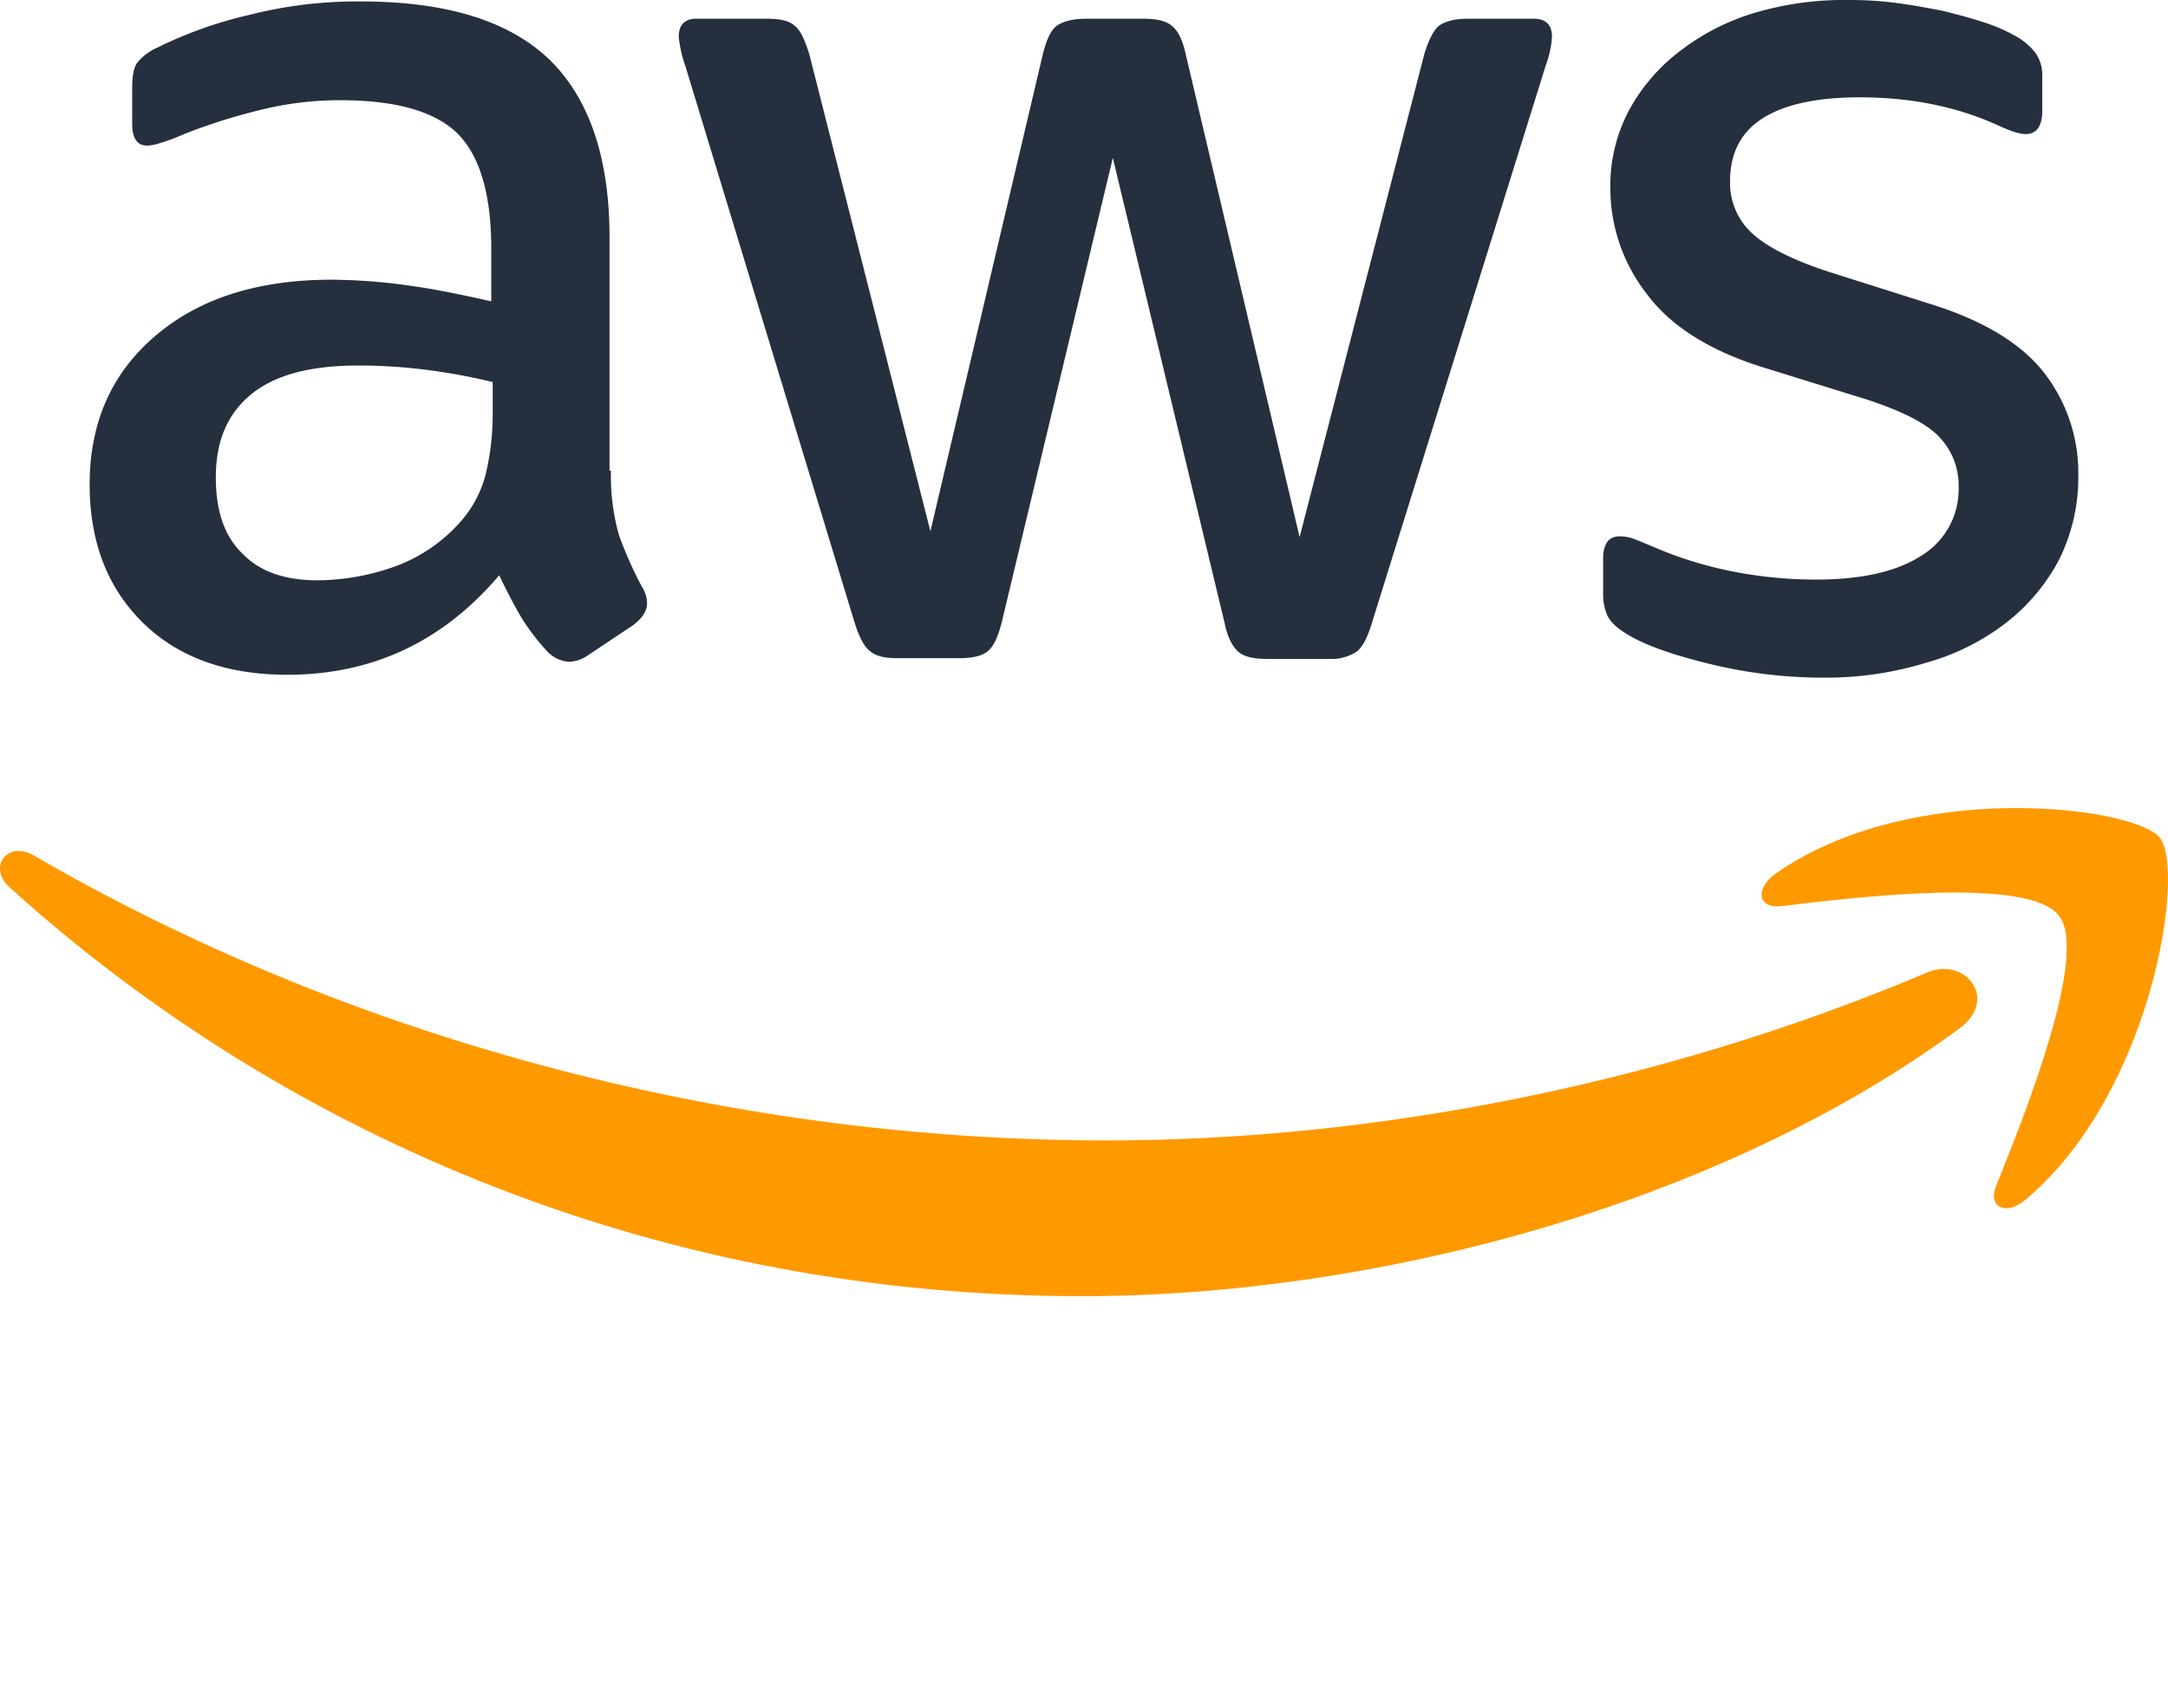 <svg xmlns="http://www.w3.org/2000/svg" width="525.999"  height="414.545" id="aws">
  <path fill="#252f3e" d="M148.232 114.237a52.931 52.931 0 0 0 1.924 15.57 93.64 93.64 0 0 0 5.6 12.6 7.61 7.61 0 0 1 1.225 4.024c0 1.749-1.05 3.5-3.324 5.248l-11.021 7.348a8.388 8.388 0 0 1-4.548 1.574 8.05 8.05 0 0 1-5.248-2.449 54.121 54.121 0 0 1-6.3-8.222c-1.749-2.974-3.5-6.3-5.423-10.322q-20.468 24.138-51.434 24.138c-14.7 0-26.416-4.2-34.988-12.6s-12.946-19.59-12.946-33.585c0-14.87 5.248-26.941 15.92-36.038s24.841-13.646 42.86-13.646a138.511 138.511 0 0 1 18.544 1.4c6.473.875 13.121 2.274 20.118 3.849V60.355c0-13.3-2.8-22.567-8.222-27.991-5.6-5.423-15.045-8.047-28.516-8.047a79.6 79.6 0 0 0-18.894 2.274 139.4 139.4 0 0 0-18.894 5.948 50.2 50.2 0 0 1-6.123 2.274 10.73 10.73 0 0 1-2.8.525c-2.449 0-3.674-1.749-3.674-5.423v-8.572c0-2.8.35-4.9 1.225-6.123a13.1 13.1 0 0 1 4.9-3.674 100.716 100.716 0 0 1 22.043-7.872A106.062 106.062 0 0 1 87.527.35c20.822 0 36.038 4.723 45.835 14.17 9.622 9.447 14.52 23.792 14.52 43.036v56.681Zm-71.026 26.591a56.7 56.7 0 0 0 18.019-3.149 38.984 38.984 0 0 0 16.619-11.2 27.768 27.768 0 0 0 5.948-11.2 62.8 62.8 0 0 0 1.749-15.22v-7.34a146.1 146.1 0 0 0-16.092-2.974A131.821 131.821 0 0 0 87.002 88.7c-11.721 0-20.293 2.274-26.066 7s-8.572 11.371-8.572 20.118c0 8.222 2.1 14.345 6.473 18.544 4.2 4.374 10.322 6.473 18.369 6.473Zm140.478 18.894c-3.149 0-5.248-.525-6.648-1.749-1.4-1.05-2.624-3.5-3.674-6.823L166.249 15.92a30.644 30.644 0 0 1-1.574-7c0-2.8 1.4-4.374 4.2-4.374h17.144c3.324 0 5.6.525 6.823 1.749 1.4 1.05 2.449 3.5 3.5 6.823l29.39 115.811 27.29-115.808c.875-3.5 1.924-5.773 3.324-6.823s3.849-1.749 7-1.749h14c3.324 0 5.6.525 7 1.749 1.4 1.05 2.624 3.5 3.324 6.823l27.641 117.211 30.255-117.211c1.05-3.5 2.274-5.773 3.5-6.823 1.4-1.05 3.674-1.749 6.823-1.749h16.27c2.8 0 4.374 1.4 4.374 4.374a17.445 17.445 0 0 1-.35 2.8 24.891 24.891 0 0 1-1.225 4.374l-42.161 135.23q-1.574 5.248-3.674 6.823a11.192 11.192 0 0 1-6.648 1.749h-15.046c-3.324 0-5.6-.525-7-1.749s-2.624-3.5-3.324-7L269.991 38.312l-26.942 112.663c-.875 3.5-1.924 5.773-3.324 7s-3.849 1.749-7 1.749Zm224.8 4.723a115.767 115.767 0 0 1-26.941-3.149c-8.747-2.1-15.57-4.374-20.118-7-2.8-1.574-4.723-3.324-5.423-4.9a12.349 12.349 0 0 1-1.05-4.9v-8.916c0-3.674 1.4-5.423 4.024-5.423a9.906 9.906 0 0 1 3.149.525c1.05.35 2.624 1.05 4.374 1.749a95.157 95.157 0 0 0 19.244 6.123 105.06 105.06 0 0 0 20.818 2.1c11.021 0 19.594-1.924 25.542-5.773a18.839 18.839 0 0 0 9.1-16.619 17.037 17.037 0 0 0-4.723-12.246c-3.149-3.324-9.1-6.3-17.669-9.1l-25.372-7.871c-12.771-4.023-22.218-9.971-27.99-17.845a41.68 41.68 0 0 1-8.747-25.367 38.934 38.934 0 0 1 4.723-19.419 44.982 44.982 0 0 1 12.6-14.345 55.525 55.525 0 0 1 18.194-9.1A76.248 76.248 0 0 1 448.257 0a87.822 87.822 0 0 1 11.721.7c4.024.525 7.7 1.225 11.371 1.924 3.5.875 6.823 1.749 9.972 2.8a38.181 38.181 0 0 1 7.348 3.149 15.128 15.128 0 0 1 5.248 4.374 9.428 9.428 0 0 1 1.574 5.773v8.222c0 3.674-1.4 5.6-4.024 5.6-1.4 0-3.674-.7-6.648-2.1q-14.958-6.823-33.589-6.823c-9.972 0-17.844 1.574-23.267 4.9s-8.222 8.4-8.222 15.57a16.52 16.52 0 0 0 5.248 12.421c3.5 3.324 9.972 6.648 19.244 9.622L469.075 74c12.6 4.024 21.693 9.622 27.116 16.794a39.587 39.587 0 0 1 8.047 24.492 44.973 44.973 0 0 1-4.548 20.293 47.049 47.049 0 0 1-12.771 15.395 56.392 56.392 0 0 1-19.419 9.8 83.188 83.188 0 0 1-25.017 3.674Z"></path>
  <path fill="#f90" d="M475.548 249.464c-57.556 42.511-141.178 65.078-213.079 65.078-100.767.004-191.562-37.259-260.137-99.188-5.423-4.9-.525-11.546 5.948-7.7 74.175 43.036 165.67 69.1 260.313 69.1 63.854 0 134.005-13.3 198.559-40.587 9.622-4.374 17.844 6.3 8.4 13.3Z"></path>
  <path fill="#f90" d="M499.515 222.176c-7.348-9.447-48.634-4.548-67.353-2.274-5.6.7-6.473-4.2-1.4-7.872 32.889-23.092 86.946-16.445 93.244-8.747 6.3 7.872-1.749 61.929-32.539 87.821-4.723 4.024-9.272 1.924-7.173-3.324 6.999-17.32 22.569-56.332 15.221-65.604Z"></path>
</svg>
